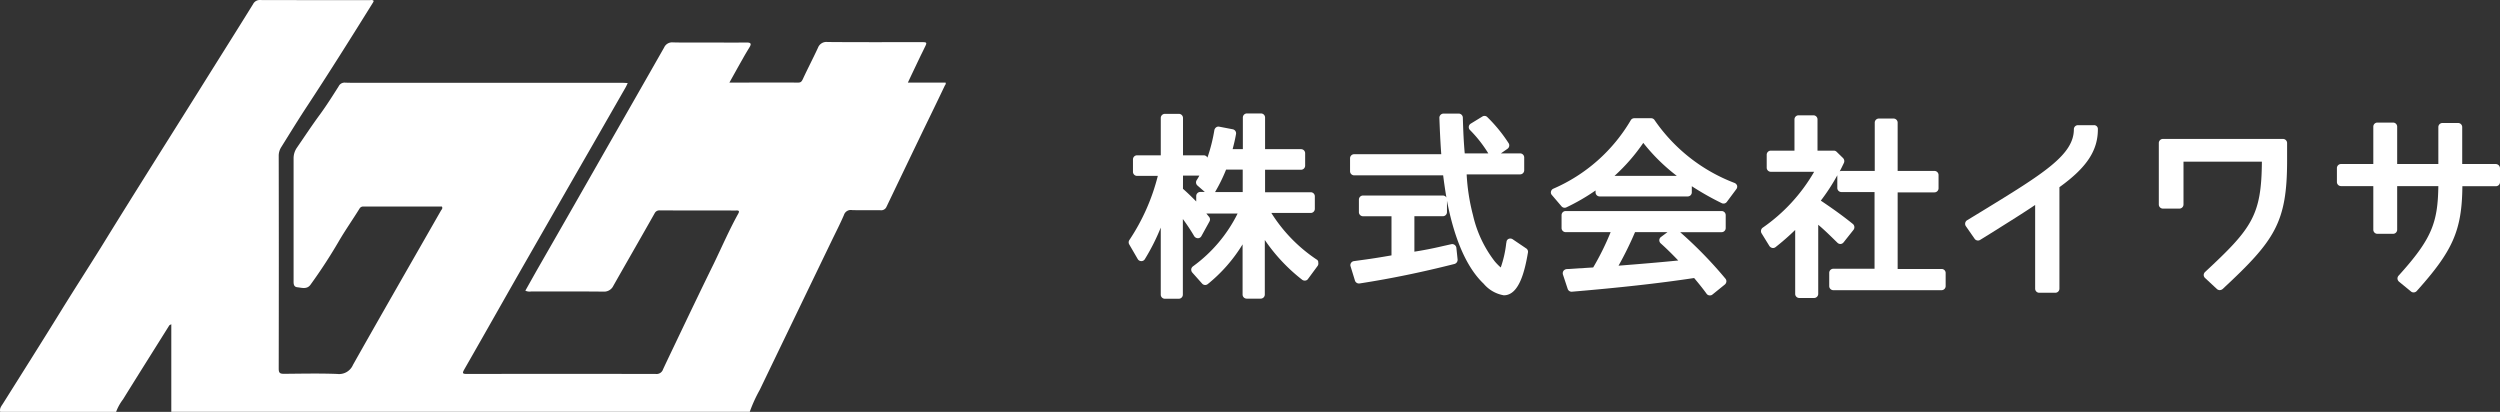 <svg xmlns="http://www.w3.org/2000/svg" width="264.008" height="43.494" viewBox="0 0 264.008 43.494">
  <rect x="0" y="0" width="264.008" height="43.494" fill="#333333" stroke="none"/>
  <g id="logo" transform="translate(0 0)">
    <g id="グループ_2797" data-name="グループ 2797" transform="translate(119.193 11.98)">
      <path id="パス_15639" data-name="パス 15639" d="M905.083,118.67a16.318,16.318,0,0,1-4.794-4.924h4.161a.433.433,0,0,0,.432-.432V111.99a.433.433,0,0,0-.432-.432h-4.823v-2.375h3.8a.433.433,0,0,0,.432-.432v-1.31a.433.433,0,0,0-.432-.432h-3.8v-3.34a.433.433,0,0,0-.432-.432h-1.483a.433.433,0,0,0-.432.432v3.34H896.2c.13-.489.259-1.022.36-1.6a.437.437,0,0,0-.345-.5l-1.425-.274a.4.4,0,0,0-.331.072.484.484,0,0,0-.187.288,17.518,17.518,0,0,1-.734,2.908.434.434,0,0,0-.389-.245H890.96v-3.945a.433.433,0,0,0-.432-.432h-1.483a.433.433,0,0,0-.432.432v3.945h-2.505a.433.433,0,0,0-.432.432v1.31a.433.433,0,0,0,.432.432H888.3a21.7,21.7,0,0,1-3,6.768.436.436,0,0,0-.014.475l.893,1.54a.429.429,0,0,0,.374.216.417.417,0,0,0,.374-.2,21.972,21.972,0,0,0,1.684-3.34v7.083a.433.433,0,0,0,.432.432h1.469a.433.433,0,0,0,.432-.432v-7.99a20.81,20.81,0,0,1,1.2,1.814.472.472,0,0,0,.389.216.415.415,0,0,0,.374-.23l.849-1.54a.434.434,0,0,0-.043-.489c-.1-.115-.187-.23-.288-.346h3.3a15.257,15.257,0,0,1-4.708,5.572.456.456,0,0,0-.187.3.491.491,0,0,0,.1.346l1.051,1.181a.431.431,0,0,0,.6.043,16.228,16.228,0,0,0,3.671-4.189v5.3a.433.433,0,0,0,.432.432h1.483a.433.433,0,0,0,.432-.432V116.6a18.556,18.556,0,0,0,3.945,4.2.447.447,0,0,0,.331.086.382.382,0,0,0,.288-.173l1.008-1.368a.417.417,0,0,0,.072-.346.331.331,0,0,0-.155-.329ZM890.96,109.8h1.728a5.473,5.473,0,0,1-.288.489.44.44,0,0,0,.086.561l.777.677h-.475a.433.433,0,0,0-.432.432v.576c-.461-.475-.921-.921-1.4-1.339Zm6.306-.633v2.375h-2.922a17.428,17.428,0,0,0,1.166-2.375Z" transform="translate(-885.224 -103.237)" fill="#fff"/>
      <path id="パス_15640" data-name="パス 15640" d="M1072.49,116.63a.455.455,0,0,0-.446-.058.38.38,0,0,0-.23.36.341.341,0,0,0-.029.115,11.71,11.71,0,0,1-.576,2.548,5.72,5.72,0,0,1-.648-.662,12.52,12.52,0,0,1-2.289-4.88,21.3,21.3,0,0,1-.662-4.247v-.043h5.643a.433.433,0,0,0,.432-.432v-1.353a.433.433,0,0,0-.432-.432h-2.03l.7-.489a.432.432,0,0,0,.115-.59,15.842,15.842,0,0,0-2.246-2.75.416.416,0,0,0-.533-.058l-1.224.749a.426.426,0,0,0-.2.317.42.42,0,0,0,.13.36,13.4,13.4,0,0,1,1.929,2.462h-2.49c-.1-1.109-.158-2.289-.2-3.786a.44.44,0,0,0-.432-.418h-1.6a.443.443,0,0,0-.446.446c.043,1.181.1,2.505.2,3.844h-9.2a.433.433,0,0,0-.432.432v1.368a.433.433,0,0,0,.432.432h9.4c.086.691.2,1.5.345,2.347a.429.429,0,0,0-.374-.216h-8.436a.433.433,0,0,0-.432.432v1.325a.433.433,0,0,0,.432.432h3.009v4.132c-.993.173-2.044.346-3.023.475l-.936.13a.427.427,0,0,0-.317.2.4.4,0,0,0-.043.36l.461,1.5a.447.447,0,0,0,.489.3c3.354-.518,6.637-1.2,10.02-2.059a.453.453,0,0,0,.331-.475l-.13-1.224a.453.453,0,0,0-.187-.317.427.427,0,0,0-.345-.072l-.893.2c-1.109.259-2.073.446-3.009.59v-3.743h3.009a.433.433,0,0,0,.432-.432v-1.209c.59,3.081,1.713,6.723,3.873,8.768a3.557,3.557,0,0,0,2.131,1.224c1.612,0,2.217-2.563,2.548-4.521a.419.419,0,0,0-.187-.432Z" transform="translate(-1031.917 -103.328)" fill="#fff"/>
      <path id="パス_15641" data-name="パス 15641" d="M1228.86,113.74a18.016,18.016,0,0,1-8.451-6.637.428.428,0,0,0-.36-.2h-1.785a.429.429,0,0,0-.374.216,17.579,17.579,0,0,1-8.177,7.227.431.431,0,0,0-.245.3.4.4,0,0,0,.1.374l1.008,1.181a.43.43,0,0,0,.331.158.443.443,0,0,0,.187-.043,21.751,21.751,0,0,0,3.081-1.785v.2a.433.433,0,0,0,.432.432h9.3a.433.433,0,0,0,.432-.432v-.648a29.656,29.656,0,0,0,3.153,1.785.43.43,0,0,0,.547-.13l1.008-1.353a.44.44,0,0,0,.072-.374.481.481,0,0,0-.259-.271Zm-12.683-.749a19.6,19.6,0,0,0,3.038-3.484,19.841,19.841,0,0,0,3.542,3.484Z" transform="translate(-1164.872 -106.398)" fill="#fff"/>
      <path id="パス_15642" data-name="パス 15642" d="M1230.22,180.436h4.377a.433.433,0,0,0,.432-.432v-1.368a.433.433,0,0,0-.432-.432h-16.47a.433.433,0,0,0-.432.432V180a.433.433,0,0,0,.432.432h4.751a28.124,28.124,0,0,1-1.843,3.729l-2.807.173a.485.485,0,0,0-.331.187.466.466,0,0,0-.057.389l.5,1.512a.438.438,0,0,0,.446.3c4.938-.417,9.156-.878,12.871-1.44h.043c.446.533.907,1.094,1.31,1.656a.409.409,0,0,0,.3.173h.058a.38.38,0,0,0,.274-.1l1.3-1.051a.478.478,0,0,0,.158-.3.422.422,0,0,0-.1-.317,43.956,43.956,0,0,0-4.78-4.907Zm-2.016.5a.438.438,0,0,0-.187.331.446.446,0,0,0,.144.346c.648.576,1.267,1.2,1.857,1.814-2.016.2-4.089.374-6.306.547a36.664,36.664,0,0,0,1.742-3.542h3.426Z" transform="translate(-1171.982 -167.897)" fill="#fff"/>
      <path id="パス_15643" data-name="パス 15643" d="M1389.93,120.928h-4.636v-8.091h3.887a.433.433,0,0,0,.432-.432v-1.4a.433.433,0,0,0-.432-.432h-3.887v-5.1a.433.433,0,0,0-.432-.432h-1.555a.433.433,0,0,0-.432.432v5.1h-3.5a.459.459,0,0,0-.2.043c.158-.288.3-.59.446-.893a.462.462,0,0,0-.086-.5l-.677-.662a.414.414,0,0,0-.3-.13h-1.727v-3.3a.433.433,0,0,0-.432-.432h-1.569a.433.433,0,0,0-.432.432v3.3h-2.5a.433.433,0,0,0-.432.432v1.368a.433.433,0,0,0,.432.432h4.578a18.294,18.294,0,0,1-5.427,5.9.45.45,0,0,0-.13.59l.835,1.353a.5.5,0,0,0,.3.2.424.424,0,0,0,.346-.086,26.345,26.345,0,0,0,2.073-1.814v6.752a.433.433,0,0,0,.432.432h1.569a.433.433,0,0,0,.432-.432v-7.3c.706.59,1.353,1.238,2.03,1.9a.456.456,0,0,0,.331.13.439.439,0,0,0,.317-.173l1.051-1.324a.452.452,0,0,0-.072-.619c-.979-.792-2.03-1.555-3.383-2.462a20.732,20.732,0,0,0,1.742-2.678v1.339a.433.433,0,0,0,.432.432h3.5v8.1H1378.5a.433.433,0,0,0-.432.432v1.4a.433.433,0,0,0,.432.432h11.431a.433.433,0,0,0,.432-.432v-1.4A.419.419,0,0,0,1389.93,120.928Z" transform="translate(-1304.089 -104.502)" fill="#fff"/>
      <path id="パス_15644" data-name="パス 15644" d="M1541.24,112.242h-1.684a.433.433,0,0,0-.432.432c0,2.707-3.211,4.679-9.617,8.6l-1.656,1.008a.444.444,0,0,0-.129.633l.921,1.324a.432.432,0,0,0,.59.115l1.137-.705c1.929-1.209,3.412-2.131,4.665-2.98v8.84a.433.433,0,0,0,.432.432h1.7a.433.433,0,0,0,.432-.432V118.792c2.879-2.073,4.06-3.858,4.06-6.119a.4.4,0,0,0-.419-.431Z" transform="translate(-1439.31 -111.004)" fill="#fff"/>
      <path id="パス_15645" data-name="パス 15645" d="M1689.5,122.817h-12.669a.433.433,0,0,0-.432.432v6.493a.433.433,0,0,0,.432.432h1.742a.433.433,0,0,0,.432-.432v-4.521h8.278c-.043,5.672-1.037,7.04-6,11.647a.462.462,0,0,0-.144.317.437.437,0,0,0,.144.317l1.253,1.166a.465.465,0,0,0,.3.115.5.5,0,0,0,.3-.115c5.514-5.125,6.81-7,6.81-13.59V123.25a.436.436,0,0,0-.446-.433Z" transform="translate(-1567.614 -120.125)" fill="#fff"/>
      <path id="パス_15646" data-name="パス 15646" d="M1829.92,114.629h-3.542v-3.9a.433.433,0,0,0-.432-.432h-1.656a.433.433,0,0,0-.432.432v3.9h-4.348v-3.945a.433.433,0,0,0-.432-.432h-1.656a.433.433,0,0,0-.432.432v3.945h-3.412a.433.433,0,0,0-.432.432v1.468a.433.433,0,0,0,.432.432h3.412v4.607a.433.433,0,0,0,.432.432h1.656a.433.433,0,0,0,.432-.432v-4.607h4.348c-.057,3.858-.677,5.572-4.2,9.459a.446.446,0,0,0-.115.331.481.481,0,0,0,.158.3l1.267,1.037a.4.4,0,0,0,.274.1.438.438,0,0,0,.331-.144c3.815-4.247,4.78-6.392,4.823-11.071h3.541a.433.433,0,0,0,.432-.432v-1.468a.458.458,0,0,0-.449-.444Z" transform="translate(-1685.554 -109.288)" fill="#fff"/>
    </g>
    <g id="グループ_2798" data-name="グループ 2798">
      <path id="パス_15647" data-name="パス 15647" d="M106.167,41.594c.446-.921.921-1.843,1.324-2.779a.76.76,0,0,1,.864-.518c.993.029,1.987,0,2.98.014a.613.613,0,0,0,.662-.389q1.944-4.06,3.9-8.12c.749-1.54,1.5-3.081,2.231-4.621.043-.1.158-.173.1-.346H114.24c.475-1.008.921-1.944,1.368-2.879.13-.259.259-.518.374-.763.317-.633.317-.633-.389-.633-3.282,0-6.55.014-9.833-.014a.949.949,0,0,0-1.008.6c-.518,1.123-1.094,2.217-1.612,3.34-.115.23-.2.346-.489.346-2.375-.014-4.765,0-7.256,0,.5-.893.95-1.713,1.411-2.519.23-.418.475-.821.72-1.224.216-.36.13-.489-.288-.489-1.526.014-3.052,0-4.578,0-1.08,0-2.174.014-3.254-.014a.92.92,0,0,0-.907.547q-3,5.269-6.018,10.538Q78.9,37.959,75.3,44.229c-.489.849-.965,1.713-1.454,2.577a1.035,1.035,0,0,0,.6.086c2.548,0,5.111-.014,7.659.014a1.076,1.076,0,0,0,1.037-.619c1.454-2.563,2.923-5.111,4.362-7.659a.554.554,0,0,1,.547-.3c2.649.014,5.3,0,7.947.014.2,0,.561-.072.331.331-.95,1.713-1.728,3.513-2.577,5.269-1.281,2.606-2.534,5.226-3.786,7.846-.528,1.112-1.06,2.212-1.579,3.325a.716.716,0,0,1-.763.489q-9.955-.022-19.9,0c-.547,0-.561-.072-.288-.547,2.246-3.916,4.463-7.861,6.709-11.776s4.477-7.817,6.723-11.719l3.589-6.26c.058-.115.115-.23.2-.418-.245-.014-.446-.029-.648-.029H57.492c-.893,0-1.785.014-2.663-.014a.688.688,0,0,0-.691.374c-.619.979-1.238,1.958-1.915,2.894-.864,1.166-1.67,2.39-2.491,3.585a1.966,1.966,0,0,0-.36,1.123V45.683c0,.317-.043.72.4.763s.993.245,1.368-.245a55.058,55.058,0,0,0,3.038-4.665c.677-1.152,1.454-2.26,2.159-3.4a.442.442,0,0,1,.418-.216h8.278c.115.2-.029.317-.1.432-3.1,5.428-6.219,10.841-9.286,16.283a1.6,1.6,0,0,1-1.67.965c-1.872-.072-3.729-.029-5.6-.014-.432,0-.576-.072-.576-.547q.022-11.273,0-22.531a1.729,1.729,0,0,1,.288-.893c.835-1.339,1.656-2.678,2.519-4,2.447-3.714,4.808-7.472,7.155-11.244a1.689,1.689,0,0,0,.072-.158c-.13-.158-.317-.086-.475-.086q-5.744,0-11.489-.014a.786.786,0,0,0-.777.432c-1.9,3.066-3.83,6.119-5.744,9.185C35.94,31.171,32.5,36.6,29.131,42.069c-1.44,2.318-2.923,4.607-4.362,6.939-2,3.239-4.031,6.45-6.047,9.66-.173.288-.432.547-.331.936H30.628a5.185,5.185,0,0,1,.734-1.325c1.612-2.606,3.254-5.2,4.88-7.8.014-.029.058-.043.216-.13V59.6H97.544A15.253,15.253,0,0,1,98.6,57.282C101.128,52.032,103.648,46.82,106.167,41.594Z" transform="translate(-18.368 -16.11)" fill="#fff"/>
    </g>
  </g>
</svg>
